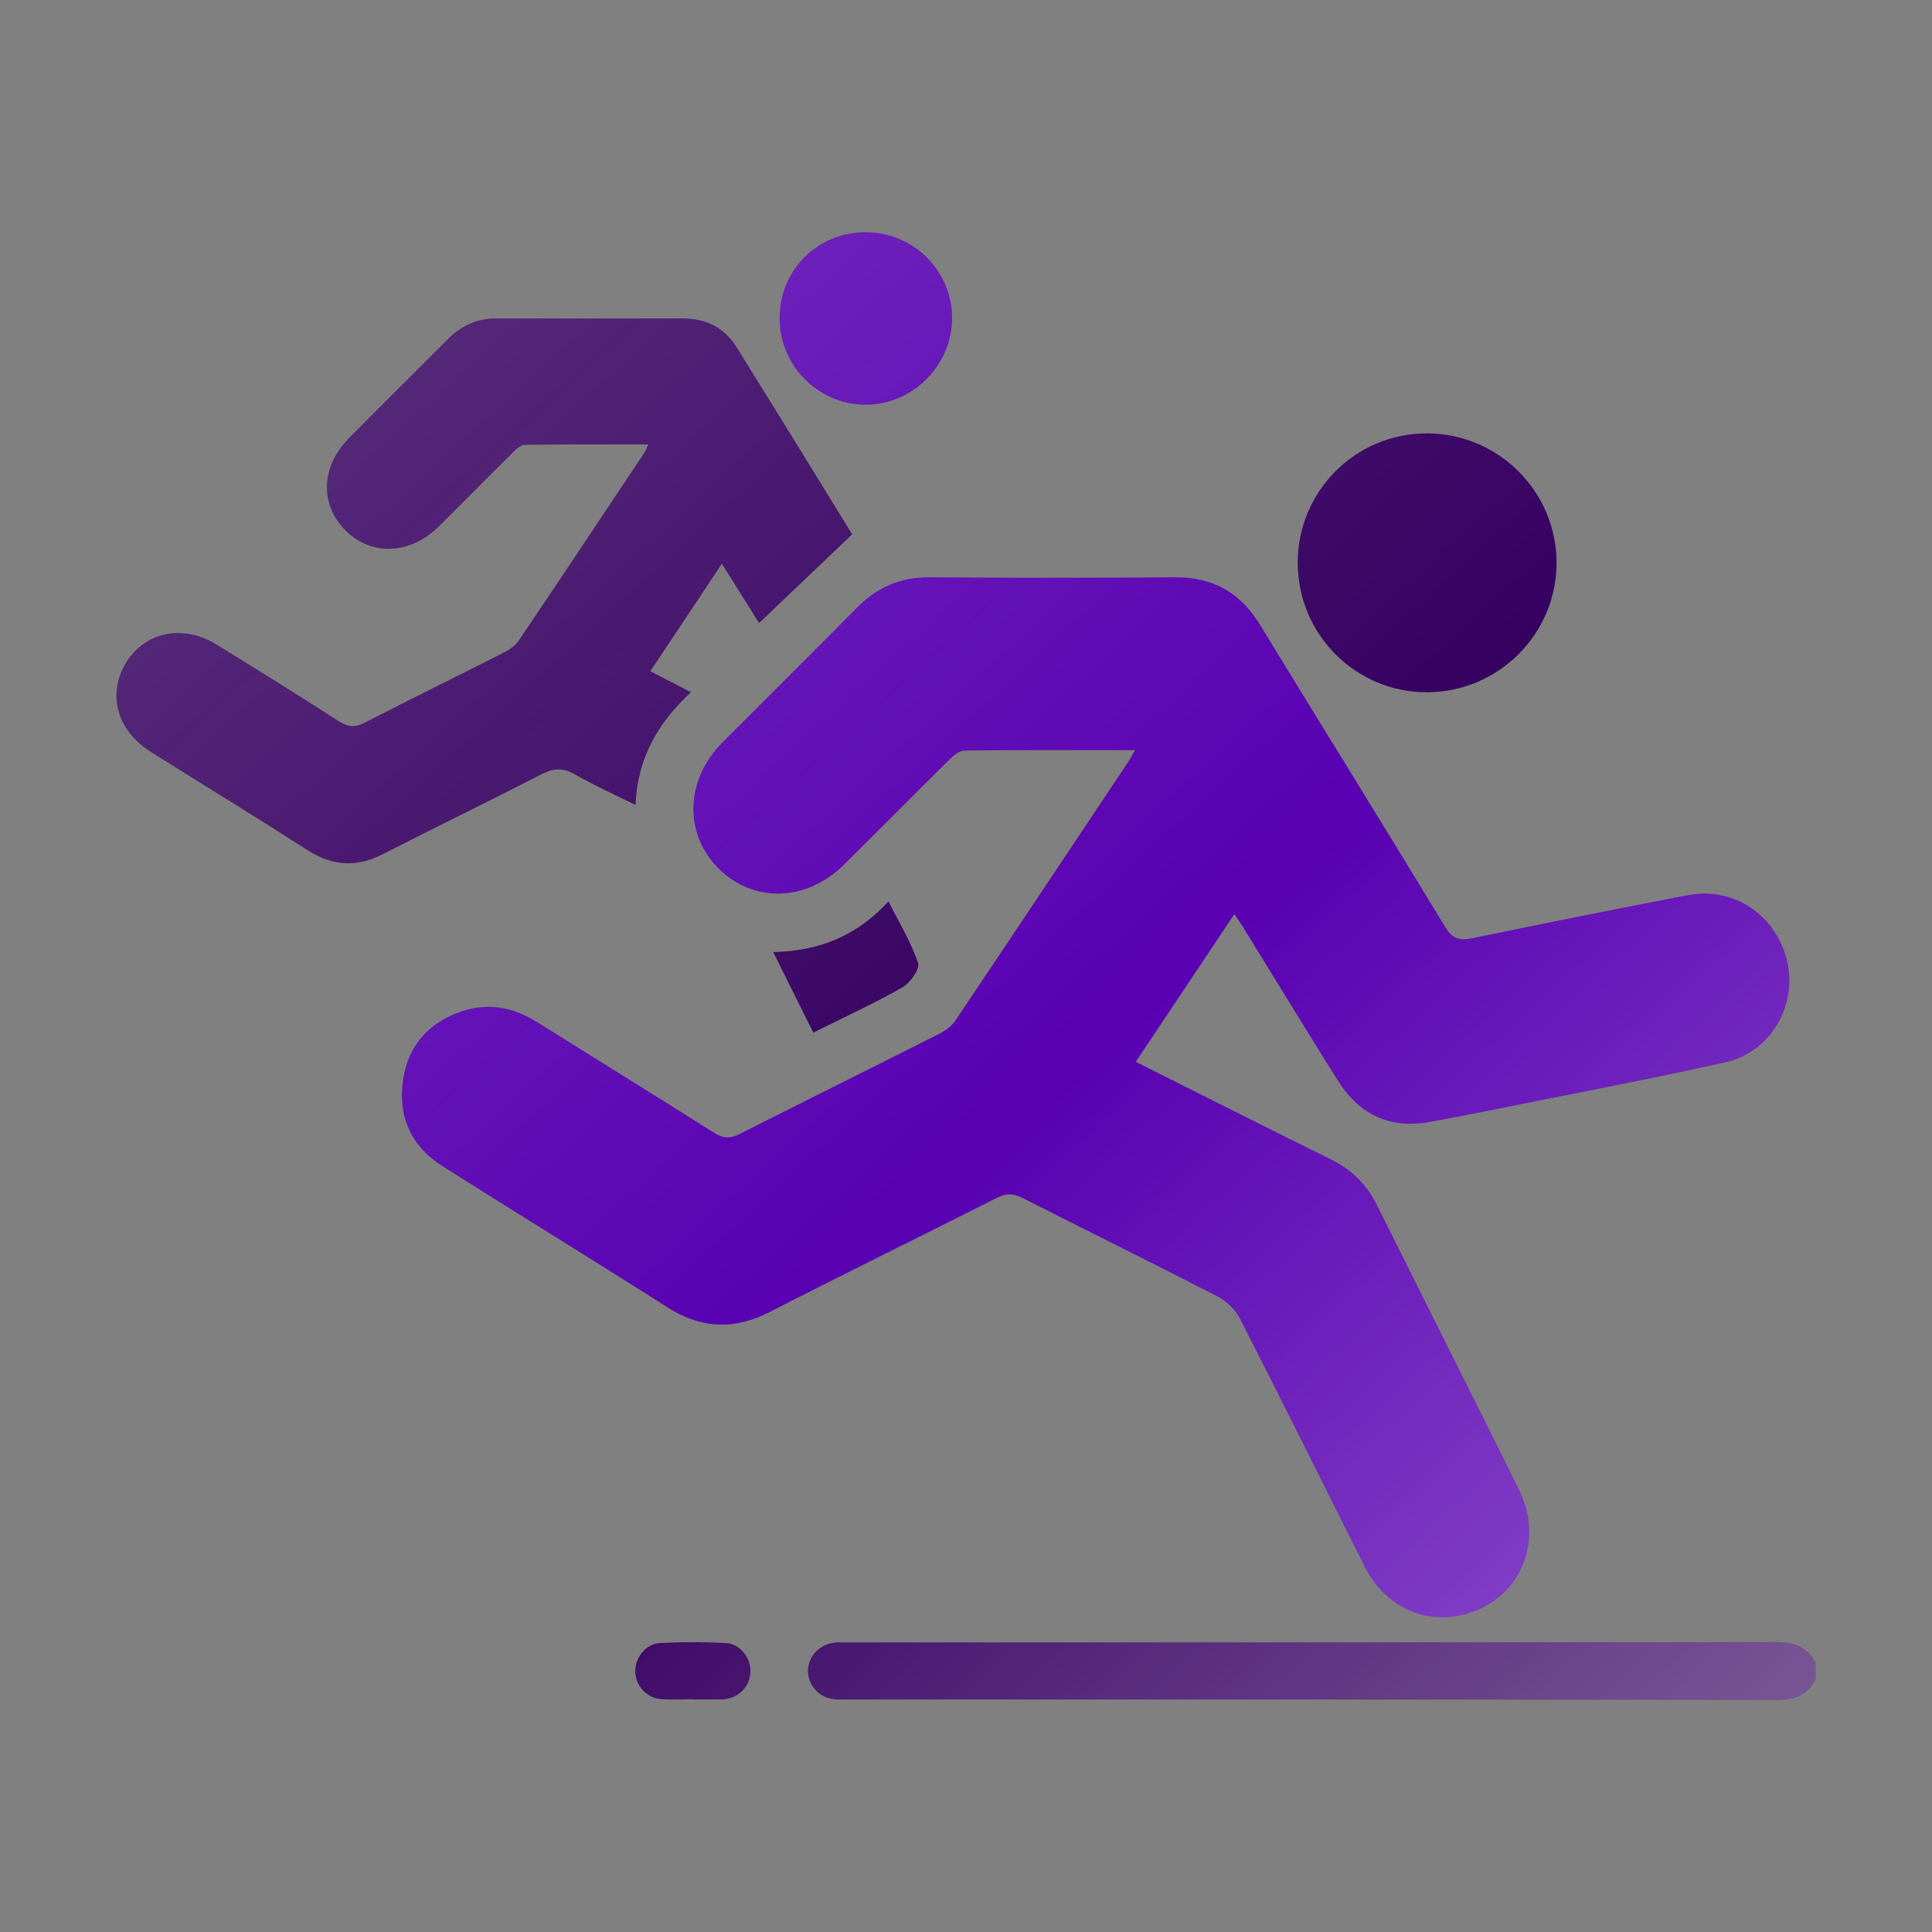 <?xml version="1.0" encoding="UTF-8"?>
<svg id="report" xmlns="http://www.w3.org/2000/svg" version="1.1" xmlns:xlink="http://www.w3.org/1999/xlink" viewBox="0 0 640.62 640.62">
  <rect x="0" y="0" width="640.62" height="640.62" fill="#808080" stroke="none"/>
  <defs>
    <style>
      .cls-1 {
        fill: #360061;
      }

      .cls-1, .cls-2, .cls-3, .cls-4, .cls-5, .cls-6, .cls-7, .cls-8, .cls-9 {
        stroke-width: 0px;
      }

      .cls-2 {
        fill: url(#linear-gradient);
      }

      .cls-3 {
        fill: url(#linear-gradient-6);
      }

      .cls-4 {
        fill: url(#linear-gradient-5);
      }

      .cls-5 {
        fill: #5800b2;
      }

      .cls-6 {
        fill: url(#linear-gradient-2);
      }

      .cls-7 {
        fill: url(#linear-gradient-7);
      }

      .cls-8 {
        fill: url(#linear-gradient-3);
      }

      .cls-9 {
        fill: url(#linear-gradient-4);
      }
    </style>
    <linearGradient id="linear-gradient" x1="31.89" y1="111.3" x2="555.46" y2="686.52" gradientUnits="userSpaceOnUse">
      <stop offset="0" stop-color="#efefef" stop-opacity=".2"/>
      <stop offset=".25" stop-color="#fafafa" stop-opacity=".1"/>
      <stop offset=".51" stop-color="#fff" stop-opacity="0"/>
      <stop offset=".93" stop-color="#fff" stop-opacity=".34"/>
      <stop offset="1" stop-color="#fff" stop-opacity=".4"/>
    </linearGradient>
    <linearGradient id="linear-gradient-2" x1="97.41" y1="51.67" x2="620.97" y2="626.89" xlink:href="#linear-gradient"/>
    <linearGradient id="linear-gradient-3" x1="59.38" y1="86.28" x2="582.94" y2="661.5" xlink:href="#linear-gradient"/>
    <linearGradient id="linear-gradient-4" x1="235.73" y1="-74.23" x2="759.29" y2="500.99" xlink:href="#linear-gradient"/>
    <linearGradient id="linear-gradient-5" x1="174.32" y1="-18.34" x2="697.89" y2="556.87" xlink:href="#linear-gradient"/>
    <linearGradient id="linear-gradient-6" x1="64.54" y1="81.58" x2="588.11" y2="656.8" xlink:href="#linear-gradient"/>
    <linearGradient id="linear-gradient-7" x1="-80.29" y1="213.41" x2="443.27" y2="788.63" xlink:href="#linear-gradient"/>
  </defs>
  <g>
    <path class="cls-1" d="M602,556.73c-2.54,5.27-6.74,6.89-12.51,6.89-102.99-.12-205.98-.09-308.96-.09-1.28,0-2.57.04-3.85-.08-4.89-.49-8.54-4.28-8.75-9-.21-4.84,3.54-9.14,8.59-9.76,1.27-.16,2.56-.09,3.84-.09,102.99,0,205.98.03,308.96-.1,5.76,0,9.9,1.75,12.67,6.73v5.5Z"/>
    <path class="cls-5" d="M376.29,248.74c-19.44,0-37.94-.08-56.44.13-1.66.02-3.59,1.56-4.91,2.87-11.74,11.59-23.33,23.32-35.04,34.94-12.45,12.36-30.11,12.84-41.69,1.24-11.53-11.56-10.99-29.35,1.33-41.72,14.88-14.93,29.87-29.75,44.67-44.76,6.68-6.77,14.46-10.09,24.05-10.02,27.13.19,54.26.22,81.38,0,12.59-.1,21.66,5.12,28.16,15.76,20.43,33.44,41.11,66.74,61.44,100.24,2.37,3.9,4.7,4.55,8.81,3.71,23.84-4.91,47.71-9.72,71.62-14.3,15.3-2.93,29.4,6.71,32.94,22.06,3.36,14.6-5.56,30.03-20.55,33.36-26.62,5.91-53.42,10.97-80.15,16.36-5.92,1.19-11.86,2.31-17.8,3.4-13.25,2.43-23.4-2.46-30.43-13.62-10.64-16.89-21-33.95-31.49-50.94-.75-1.22-1.59-2.39-2.9-4.35-11.01,16.5-21.7,32.51-32.69,48.98,6.88,3.46,13.37,6.74,19.89,10,14.9,7.45,29.77,14.95,44.72,22.3,6.84,3.36,11.92,8.29,15.33,15.13,15.66,31.46,31.47,62.83,47.07,94.32,8.58,17.33.46,36.24-17.47,41.32-13.34,3.78-26.83-2.3-33.49-15.46-13.87-27.45-27.49-55.03-41.48-82.41-1.52-2.97-4.43-5.83-7.4-7.37-21.47-11.07-43.15-21.72-64.68-32.67-3.08-1.57-5.48-1.6-8.6-.02-24.98,12.65-50.15,24.92-75.06,37.71-11.91,6.12-22.87,5.75-34.19-1.48-24.7-15.76-49.69-31.06-74.46-46.72-10.49-6.63-14.93-16.58-13.12-28.72,1.68-11.24,8.42-18.91,19.24-22.61,8.91-3.05,17.27-1.45,25.18,3.51,19.55,12.26,39.2,24.35,58.68,36.71,3.06,1.94,5.37,1.98,8.5.39,22.04-11.16,44.19-22.11,66.24-33.25,2.03-1.02,4.09-2.59,5.34-4.44,19.31-28.73,38.49-57.55,57.69-86.36.48-.73.85-1.53,1.78-3.22Z"/>
    <path class="cls-1" d="M282.57,177.16c-10.33,9.85-20.37,19.41-30.87,29.42-3.99-6.36-7.92-12.62-12.34-19.66-7.98,11.98-15.7,23.57-23.74,35.65,4.51,2.32,8.66,4.47,13.49,6.96-10.85,10.01-17.81,21.84-18.37,37.4-7.32-3.65-13.98-6.62-20.27-10.24-4-2.3-7.13-1.92-11.09.12-17.4,8.97-35.02,17.51-52.45,26.42-8.67,4.43-16.65,3.98-24.87-1.29-17.26-11.07-34.76-21.77-52.12-32.69-11.28-7.09-14.53-19.41-7.97-29.77,6.38-10.08,18.84-12.54,29.9-5.72,13.56,8.36,27.09,16.78,40.48,25.4,2.99,1.92,5.28,2.17,8.48.52,15.3-7.86,30.75-15.43,46.08-23.22,1.88-.96,3.9-2.27,5.05-3.97,14.04-20.79,27.93-41.69,41.84-62.57.37-.56.57-1.23,1.17-2.55-14.06,0-27.54-.09-41.01.13-1.47.02-3.1,1.71-4.34,2.94-8.08,7.99-16.04,16.09-24.11,24.1-9.42,9.35-22.28,9.92-30.83,1.45-8.74-8.67-8.34-21.23,1.12-30.8,10.82-10.95,21.78-21.77,32.64-32.68,4.48-4.5,9.72-6.95,16.17-6.93,20.53.06,41.05.05,61.58,0,7.54-.02,13.78,2.81,17.76,9.14,13.14,20.92,26,42.01,38.61,62.44Z"/>
    <path class="cls-1" d="M430.3,186.62c0-23.81,19.24-43.02,43-42.92,23.73.1,42.97,19.51,42.83,43.19-.15,23.45-19.3,42.53-42.83,42.65-23.69.13-42.99-19.15-42.99-42.93Z"/>
    <path class="cls-5" d="M287.29,77c15.79.09,28.61,13.08,28.4,28.76-.21,15.7-13.34,28.6-28.92,28.43-15.72-.17-28.39-13.15-28.26-28.95.13-15.95,12.75-28.33,28.78-28.24Z"/>
    <path class="cls-1" d="M269.68,342.4c-4.47-8.97-8.74-17.54-13.31-26.72,15.29-.28,27.8-5.43,38.24-16.79,3.56,7.08,7.48,13.47,9.81,20.39.67,1.97-2.59,6.63-5.17,8.1-9.35,5.33-19.16,9.82-29.58,15.01Z"/>
    <path class="cls-1" d="M229.67,563.45c-3.48,0-6.97.21-10.43-.05-4.85-.37-8.48-4.41-8.59-9.12-.11-4.62,3.44-9.22,8.21-9.47,7.3-.38,14.65-.4,21.95.02,4.73.27,8.21,5,8.02,9.62-.2,4.75-3.81,8.48-8.72,9.01-.36.04-.73.05-1.1.05-3.11,0-6.22,0-9.34,0,0-.02,0-.04,0-.07Z"/>
  </g>
  <g>
    <path class="cls-2" d="M602,556.73c-2.54,5.27-6.74,6.89-12.51,6.89-102.99-.12-205.98-.09-308.96-.09-1.28,0-2.57.04-3.85-.08-4.89-.49-8.54-4.28-8.75-9-.21-4.84,3.54-9.14,8.59-9.76,1.27-.16,2.56-.09,3.84-.09,102.99,0,205.98.03,308.96-.1,5.76,0,9.9,1.75,12.67,6.73v5.5Z"/>
    <path class="cls-6" d="M376.29,248.74c-19.44,0-37.94-.08-56.44.13-1.66.02-3.59,1.56-4.91,2.87-11.74,11.59-23.33,23.32-35.04,34.94-12.45,12.36-30.11,12.84-41.69,1.24-11.53-11.56-10.99-29.35,1.33-41.72,14.88-14.93,29.87-29.75,44.67-44.76,6.68-6.77,14.46-10.09,24.05-10.02,27.13.19,54.26.22,81.38,0,12.59-.1,21.66,5.12,28.16,15.76,20.43,33.44,41.11,66.74,61.44,100.24,2.37,3.9,4.7,4.55,8.81,3.71,23.84-4.91,47.71-9.72,71.62-14.3,15.3-2.93,29.4,6.71,32.94,22.06,3.36,14.6-5.56,30.03-20.55,33.36-26.62,5.91-53.42,10.97-80.15,16.36-5.92,1.19-11.86,2.31-17.8,3.4-13.25,2.43-23.4-2.46-30.43-13.62-10.64-16.89-21-33.95-31.49-50.94-.75-1.22-1.59-2.39-2.9-4.35-11.01,16.5-21.7,32.51-32.69,48.98,6.88,3.46,13.37,6.74,19.89,10,14.9,7.45,29.77,14.95,44.72,22.3,6.84,3.36,11.92,8.29,15.33,15.13,15.66,31.46,31.47,62.83,47.07,94.32,8.58,17.33.46,36.24-17.47,41.32-13.34,3.78-26.83-2.3-33.49-15.46-13.87-27.45-27.49-55.03-41.48-82.41-1.52-2.97-4.43-5.83-7.4-7.37-21.47-11.07-43.15-21.72-64.68-32.67-3.08-1.57-5.48-1.6-8.6-.02-24.98,12.65-50.15,24.92-75.06,37.71-11.91,6.12-22.87,5.75-34.19-1.48-24.7-15.76-49.69-31.06-74.46-46.72-10.49-6.63-14.93-16.58-13.12-28.72,1.68-11.24,8.42-18.91,19.24-22.61,8.91-3.05,17.27-1.45,25.18,3.51,19.55,12.26,39.2,24.35,58.68,36.71,3.06,1.94,5.37,1.98,8.5.39,22.04-11.16,44.19-22.11,66.24-33.25,2.03-1.02,4.09-2.59,5.34-4.44,19.31-28.73,38.49-57.55,57.69-86.36.48-.73.85-1.53,1.78-3.22Z"/>
    <path class="cls-8" d="M282.57,177.16c-10.33,9.85-20.37,19.41-30.87,29.42-3.99-6.36-7.92-12.62-12.34-19.66-7.98,11.98-15.7,23.57-23.74,35.65,4.51,2.32,8.66,4.47,13.49,6.96-10.85,10.01-17.81,21.84-18.37,37.4-7.32-3.65-13.98-6.62-20.27-10.24-4-2.3-7.13-1.92-11.09.12-17.4,8.97-35.02,17.51-52.45,26.42-8.67,4.43-16.65,3.98-24.87-1.29-17.26-11.07-34.76-21.77-52.12-32.69-11.28-7.09-14.53-19.41-7.97-29.77,6.38-10.08,18.84-12.54,29.9-5.72,13.56,8.36,27.09,16.78,40.48,25.4,2.99,1.92,5.28,2.17,8.48.52,15.3-7.86,30.75-15.43,46.08-23.22,1.88-.96,3.9-2.27,5.05-3.97,14.04-20.79,27.93-41.69,41.84-62.57.37-.56.57-1.23,1.17-2.55-14.06,0-27.54-.09-41.01.13-1.47.02-3.1,1.71-4.34,2.94-8.08,7.99-16.04,16.09-24.11,24.1-9.42,9.35-22.28,9.92-30.83,1.45-8.74-8.67-8.34-21.23,1.12-30.8,10.82-10.95,21.78-21.77,32.64-32.68,4.48-4.5,9.72-6.95,16.17-6.93,20.53.06,41.05.05,61.58,0,7.54-.02,13.78,2.81,17.76,9.14,13.14,20.92,26,42.01,38.61,62.44Z"/>
    <path class="cls-9" d="M430.3,186.62c0-23.81,19.24-43.02,43-42.92,23.73.1,42.97,19.51,42.83,43.19-.15,23.45-19.3,42.53-42.83,42.65-23.69.13-42.99-19.15-42.99-42.93Z"/>
    <path class="cls-4" d="M287.29,77c15.79.09,28.61,13.08,28.4,28.76-.21,15.7-13.34,28.6-28.92,28.43-15.72-.17-28.39-13.15-28.26-28.95.13-15.95,12.75-28.33,28.78-28.24Z"/>
    <path class="cls-3" d="M269.68,342.4c-4.47-8.97-8.74-17.54-13.31-26.72,15.29-.28,27.8-5.43,38.24-16.79,3.56,7.08,7.48,13.47,9.81,20.39.67,1.97-2.59,6.63-5.17,8.1-9.35,5.33-19.16,9.82-29.58,15.01Z"/>
    <path class="cls-7" d="M229.67,563.45c-3.48,0-6.97.21-10.43-.05-4.85-.37-8.48-4.41-8.59-9.12-.11-4.62,3.44-9.22,8.21-9.47,7.3-.38,14.65-.4,21.95.02,4.73.27,8.21,5,8.02,9.62-.2,4.75-3.81,8.48-8.72,9.01-.36.04-.73.05-1.1.05-3.11,0-6.22,0-9.34,0,0-.02,0-.04,0-.07Z"/>
  </g>
</svg>